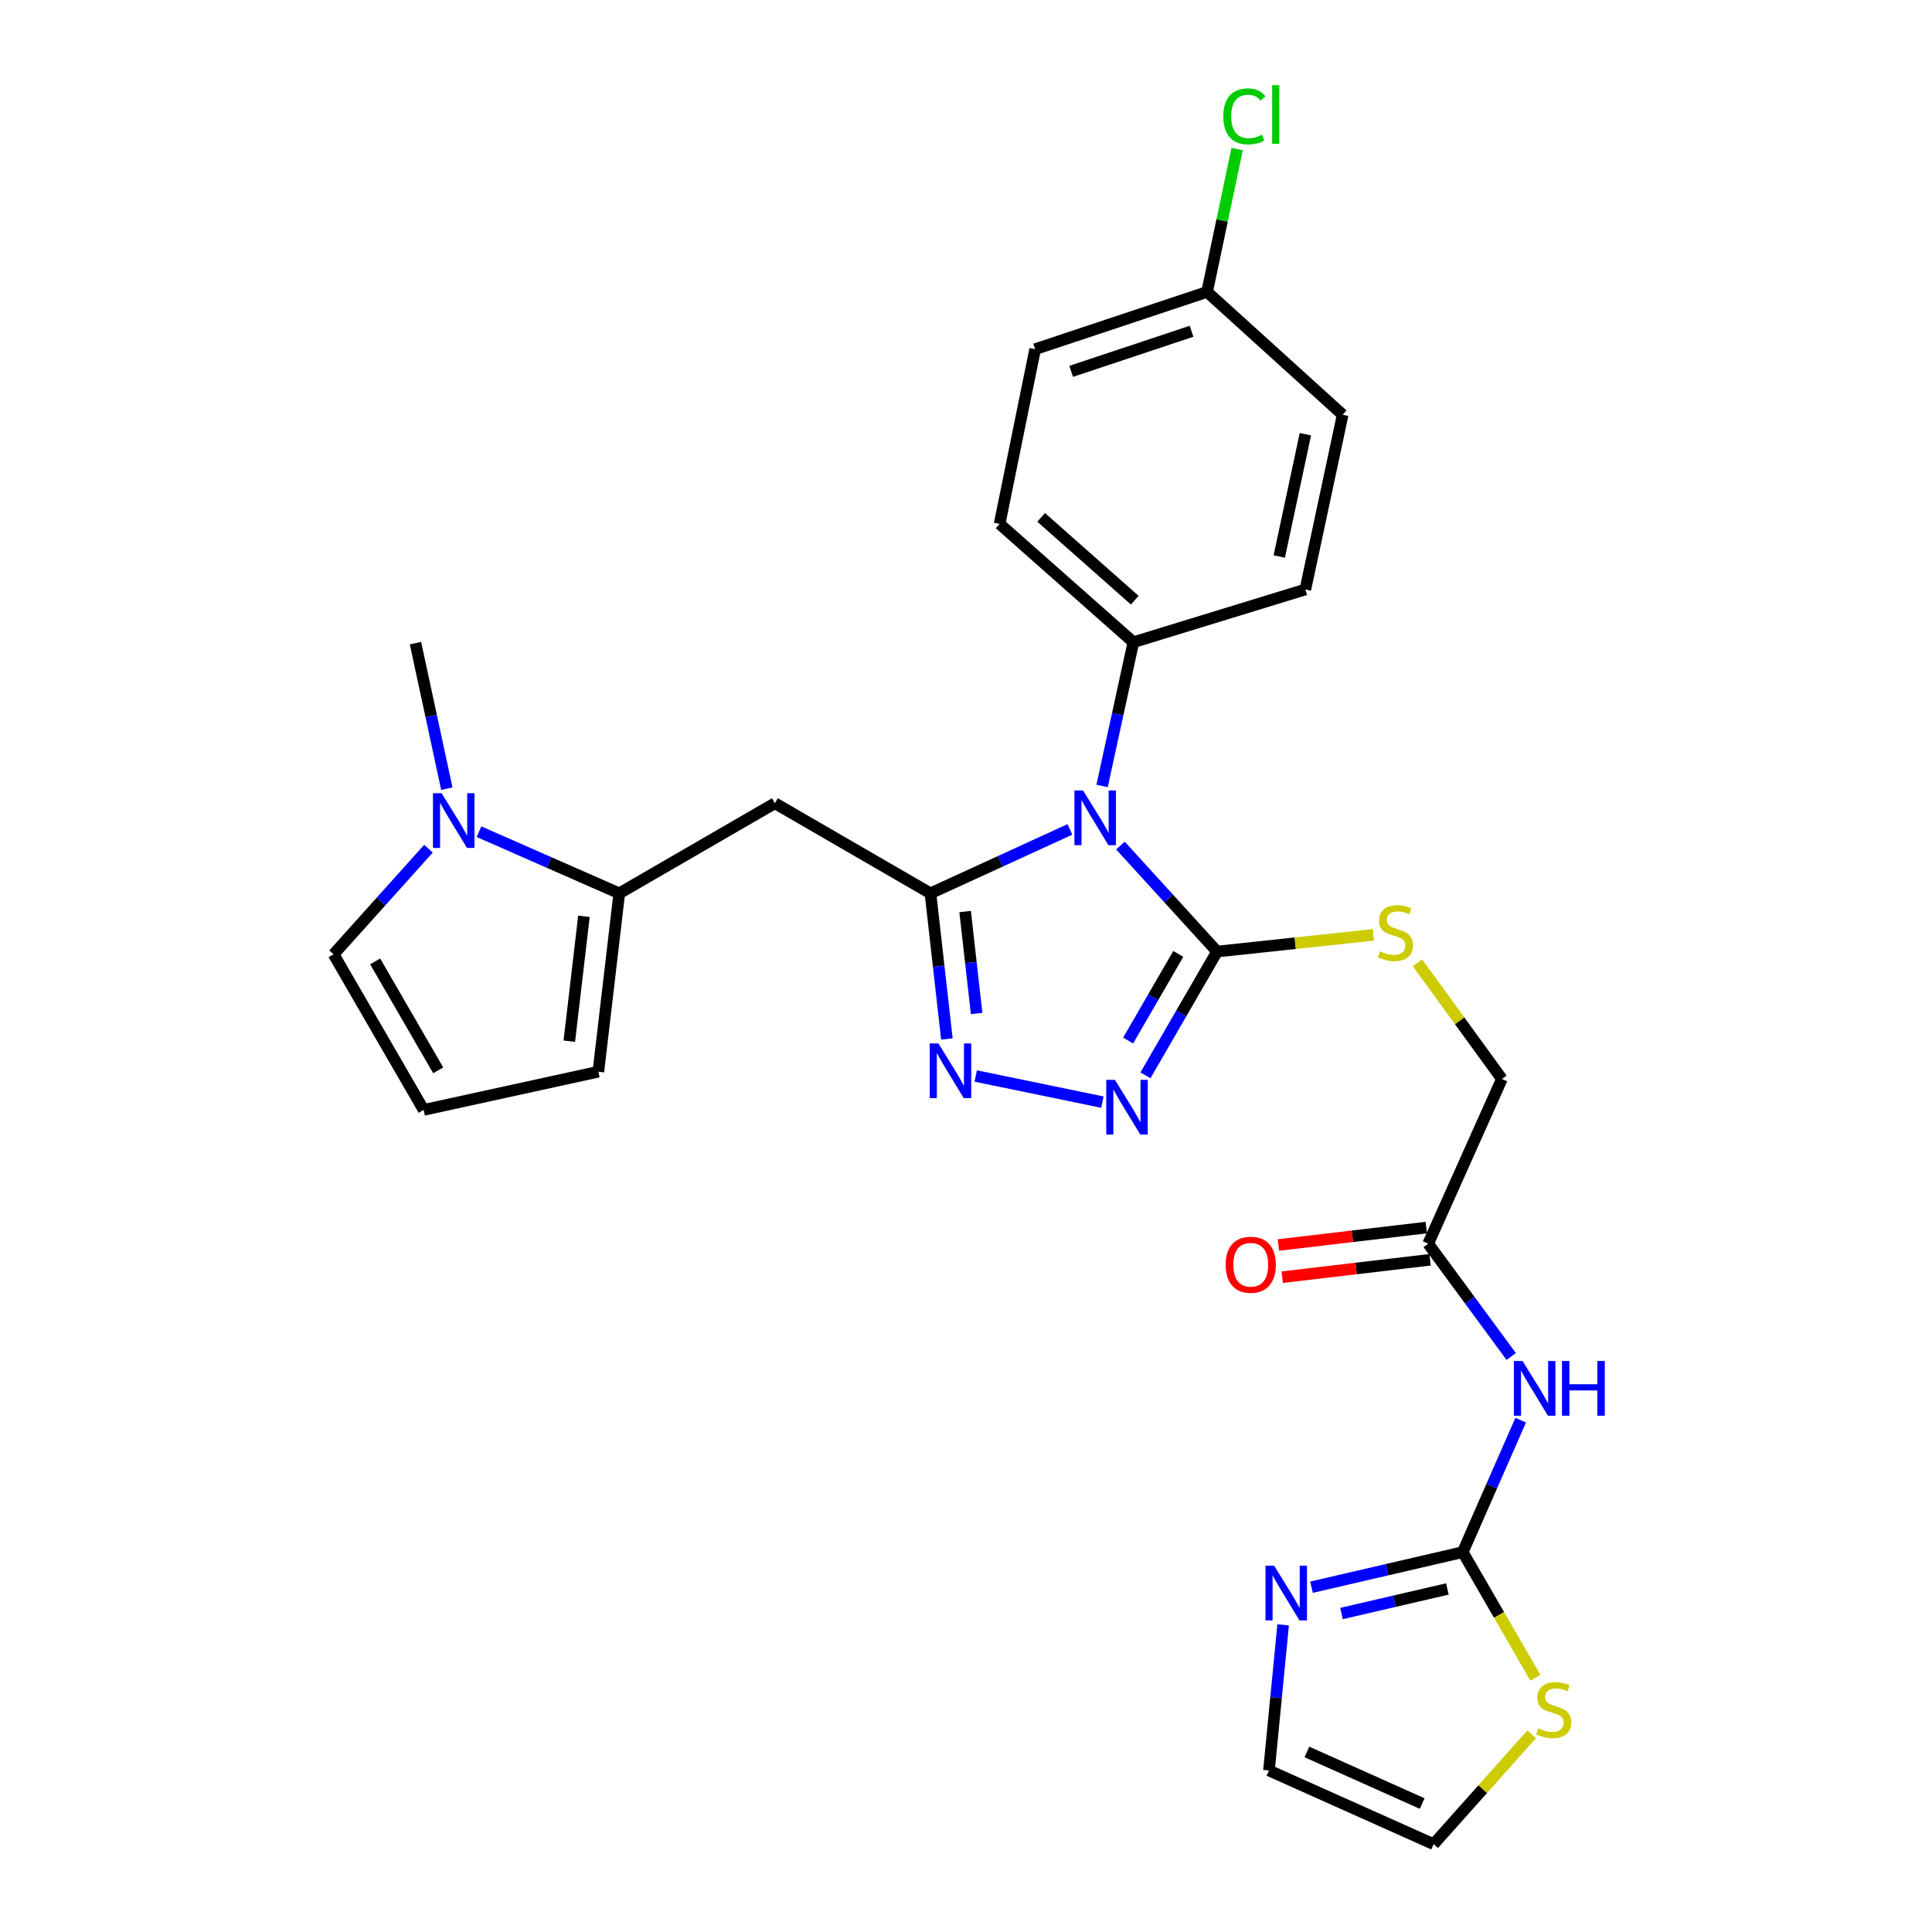 <?xml version='1.0' encoding='iso-8859-1'?>
<svg version='1.1' baseProfile='full'
              xmlns='http://www.w3.org/2000/svg'
                      xmlns:rdkit='http://www.rdkit.org/xml'
                      xmlns:xlink='http://www.w3.org/1999/xlink'
                  xml:space='preserve'
width='1000px' height='1000px' viewBox='0 0 1000 1000'>
<!-- END OF HEADER -->
<rect style='opacity:1.0;fill:#FFFFFF;stroke:none' width='1000' height='1000' x='0' y='0'> </rect>
<path class='bond-0' d='M 553.77,429.304 L 517.686,445.847' style='fill:none;fill-rule:evenodd;stroke:#0000FF;stroke-width:6px;stroke-linecap:butt;stroke-linejoin:miter;stroke-opacity:1' />
<path class='bond-0' d='M 517.686,445.847 L 481.603,462.39' style='fill:none;fill-rule:evenodd;stroke:#000000;stroke-width:6px;stroke-linecap:butt;stroke-linejoin:miter;stroke-opacity:1' />
<path class='bond-1' d='M 579.936,437.656 L 604.945,465.092' style='fill:none;fill-rule:evenodd;stroke:#0000FF;stroke-width:6px;stroke-linecap:butt;stroke-linejoin:miter;stroke-opacity:1' />
<path class='bond-1' d='M 604.945,465.092 L 629.955,492.528' style='fill:none;fill-rule:evenodd;stroke:#000000;stroke-width:6px;stroke-linecap:butt;stroke-linejoin:miter;stroke-opacity:1' />
<path class='bond-10' d='M 570.441,406.82 L 578.536,369.618' style='fill:none;fill-rule:evenodd;stroke:#0000FF;stroke-width:6px;stroke-linecap:butt;stroke-linejoin:miter;stroke-opacity:1' />
<path class='bond-10' d='M 578.536,369.618 L 586.63,332.415' style='fill:none;fill-rule:evenodd;stroke:#000000;stroke-width:6px;stroke-linecap:butt;stroke-linejoin:miter;stroke-opacity:1' />
<path class='bond-2' d='M 481.603,462.39 L 485.855,500.08' style='fill:none;fill-rule:evenodd;stroke:#000000;stroke-width:6px;stroke-linecap:butt;stroke-linejoin:miter;stroke-opacity:1' />
<path class='bond-2' d='M 485.855,500.08 L 490.107,537.769' style='fill:none;fill-rule:evenodd;stroke:#0000FF;stroke-width:6px;stroke-linecap:butt;stroke-linejoin:miter;stroke-opacity:1' />
<path class='bond-2' d='M 499.547,471.816 L 502.524,498.199' style='fill:none;fill-rule:evenodd;stroke:#000000;stroke-width:6px;stroke-linecap:butt;stroke-linejoin:miter;stroke-opacity:1' />
<path class='bond-2' d='M 502.524,498.199 L 505.5,524.582' style='fill:none;fill-rule:evenodd;stroke:#0000FF;stroke-width:6px;stroke-linecap:butt;stroke-linejoin:miter;stroke-opacity:1' />
<path class='bond-4' d='M 481.603,462.39 L 401.085,415.757' style='fill:none;fill-rule:evenodd;stroke:#000000;stroke-width:6px;stroke-linecap:butt;stroke-linejoin:miter;stroke-opacity:1' />
<path class='bond-3' d='M 629.955,492.528 L 611.418,524.562' style='fill:none;fill-rule:evenodd;stroke:#000000;stroke-width:6px;stroke-linecap:butt;stroke-linejoin:miter;stroke-opacity:1' />
<path class='bond-3' d='M 611.418,524.562 L 592.881,556.597' style='fill:none;fill-rule:evenodd;stroke:#0000FF;stroke-width:6px;stroke-linecap:butt;stroke-linejoin:miter;stroke-opacity:1' />
<path class='bond-3' d='M 609.875,493.737 L 596.899,516.161' style='fill:none;fill-rule:evenodd;stroke:#000000;stroke-width:6px;stroke-linecap:butt;stroke-linejoin:miter;stroke-opacity:1' />
<path class='bond-3' d='M 596.899,516.161 L 583.923,538.585' style='fill:none;fill-rule:evenodd;stroke:#0000FF;stroke-width:6px;stroke-linecap:butt;stroke-linejoin:miter;stroke-opacity:1' />
<path class='bond-11' d='M 629.955,492.528 L 670.412,488.203' style='fill:none;fill-rule:evenodd;stroke:#000000;stroke-width:6px;stroke-linecap:butt;stroke-linejoin:miter;stroke-opacity:1' />
<path class='bond-11' d='M 670.412,488.203 L 710.87,483.878' style='fill:none;fill-rule:evenodd;stroke:#CCCC00;stroke-width:6px;stroke-linecap:butt;stroke-linejoin:miter;stroke-opacity:1' />
<path class='bond-28' d='M 505.038,556.936 L 570.601,570.456' style='fill:none;fill-rule:evenodd;stroke:#0000FF;stroke-width:6px;stroke-linecap:butt;stroke-linejoin:miter;stroke-opacity:1' />
<path class='bond-6' d='M 401.085,415.757 L 320.53,462.39' style='fill:none;fill-rule:evenodd;stroke:#000000;stroke-width:6px;stroke-linecap:butt;stroke-linejoin:miter;stroke-opacity:1' />
<path class='bond-5' d='M 757.115,803.379 L 772.109,769.228' style='fill:none;fill-rule:evenodd;stroke:#000000;stroke-width:6px;stroke-linecap:butt;stroke-linejoin:miter;stroke-opacity:1' />
<path class='bond-5' d='M 772.109,769.228 L 787.103,735.077' style='fill:none;fill-rule:evenodd;stroke:#0000FF;stroke-width:6px;stroke-linecap:butt;stroke-linejoin:miter;stroke-opacity:1' />
<path class='bond-9' d='M 757.115,803.379 L 717.975,812.457' style='fill:none;fill-rule:evenodd;stroke:#000000;stroke-width:6px;stroke-linecap:butt;stroke-linejoin:miter;stroke-opacity:1' />
<path class='bond-9' d='M 717.975,812.457 L 678.834,821.536' style='fill:none;fill-rule:evenodd;stroke:#0000FF;stroke-width:6px;stroke-linecap:butt;stroke-linejoin:miter;stroke-opacity:1' />
<path class='bond-9' d='M 749.163,822.443 L 721.765,828.798' style='fill:none;fill-rule:evenodd;stroke:#000000;stroke-width:6px;stroke-linecap:butt;stroke-linejoin:miter;stroke-opacity:1' />
<path class='bond-9' d='M 721.765,828.798 L 694.367,835.153' style='fill:none;fill-rule:evenodd;stroke:#0000FF;stroke-width:6px;stroke-linecap:butt;stroke-linejoin:miter;stroke-opacity:1' />
<path class='bond-12' d='M 757.115,803.379 L 775.903,835.877' style='fill:none;fill-rule:evenodd;stroke:#000000;stroke-width:6px;stroke-linecap:butt;stroke-linejoin:miter;stroke-opacity:1' />
<path class='bond-12' d='M 775.903,835.877 L 794.691,868.375' style='fill:none;fill-rule:evenodd;stroke:#CCCC00;stroke-width:6px;stroke-linecap:butt;stroke-linejoin:miter;stroke-opacity:1' />
<path class='bond-8' d='M 320.53,462.39 L 284.225,446.435' style='fill:none;fill-rule:evenodd;stroke:#000000;stroke-width:6px;stroke-linecap:butt;stroke-linejoin:miter;stroke-opacity:1' />
<path class='bond-8' d='M 284.225,446.435 L 247.92,430.48' style='fill:none;fill-rule:evenodd;stroke:#0000FF;stroke-width:6px;stroke-linecap:butt;stroke-linejoin:miter;stroke-opacity:1' />
<path class='bond-15' d='M 320.53,462.39 L 309.71,554.715' style='fill:none;fill-rule:evenodd;stroke:#000000;stroke-width:6px;stroke-linecap:butt;stroke-linejoin:miter;stroke-opacity:1' />
<path class='bond-15' d='M 302.246,474.286 L 294.673,538.914' style='fill:none;fill-rule:evenodd;stroke:#000000;stroke-width:6px;stroke-linecap:butt;stroke-linejoin:miter;stroke-opacity:1' />
<path class='bond-7' d='M 782.203,702.118 L 760.712,672.92' style='fill:none;fill-rule:evenodd;stroke:#0000FF;stroke-width:6px;stroke-linecap:butt;stroke-linejoin:miter;stroke-opacity:1' />
<path class='bond-7' d='M 760.712,672.92 L 739.222,643.723' style='fill:none;fill-rule:evenodd;stroke:#000000;stroke-width:6px;stroke-linecap:butt;stroke-linejoin:miter;stroke-opacity:1' />
<path class='bond-14' d='M 221.774,439.278 L 197.223,466.611' style='fill:none;fill-rule:evenodd;stroke:#0000FF;stroke-width:6px;stroke-linecap:butt;stroke-linejoin:miter;stroke-opacity:1' />
<path class='bond-14' d='M 197.223,466.611 L 172.672,493.945' style='fill:none;fill-rule:evenodd;stroke:#000000;stroke-width:6px;stroke-linecap:butt;stroke-linejoin:miter;stroke-opacity:1' />
<path class='bond-27' d='M 231.282,408.222 L 223.164,370.552' style='fill:none;fill-rule:evenodd;stroke:#0000FF;stroke-width:6px;stroke-linecap:butt;stroke-linejoin:miter;stroke-opacity:1' />
<path class='bond-27' d='M 223.164,370.552 L 215.046,332.881' style='fill:none;fill-rule:evenodd;stroke:#000000;stroke-width:6px;stroke-linecap:butt;stroke-linejoin:miter;stroke-opacity:1' />
<path class='bond-17' d='M 664.147,841.037 L 660.48,878.715' style='fill:none;fill-rule:evenodd;stroke:#0000FF;stroke-width:6px;stroke-linecap:butt;stroke-linejoin:miter;stroke-opacity:1' />
<path class='bond-17' d='M 660.48,878.715 L 656.813,916.393' style='fill:none;fill-rule:evenodd;stroke:#000000;stroke-width:6px;stroke-linecap:butt;stroke-linejoin:miter;stroke-opacity:1' />
<path class='bond-21' d='M 586.63,332.415 L 517.398,271.17' style='fill:none;fill-rule:evenodd;stroke:#000000;stroke-width:6px;stroke-linecap:butt;stroke-linejoin:miter;stroke-opacity:1' />
<path class='bond-21' d='M 587.36,310.665 L 538.897,267.793' style='fill:none;fill-rule:evenodd;stroke:#000000;stroke-width:6px;stroke-linecap:butt;stroke-linejoin:miter;stroke-opacity:1' />
<path class='bond-22' d='M 586.63,332.415 L 675.647,305.11' style='fill:none;fill-rule:evenodd;stroke:#000000;stroke-width:6px;stroke-linecap:butt;stroke-linejoin:miter;stroke-opacity:1' />
<path class='bond-20' d='M 733.694,498.372 L 755.539,528.422' style='fill:none;fill-rule:evenodd;stroke:#CCCC00;stroke-width:6px;stroke-linecap:butt;stroke-linejoin:miter;stroke-opacity:1' />
<path class='bond-20' d='M 755.539,528.422 L 777.384,558.471' style='fill:none;fill-rule:evenodd;stroke:#000000;stroke-width:6px;stroke-linecap:butt;stroke-linejoin:miter;stroke-opacity:1' />
<path class='bond-18' d='M 792.799,897.645 L 767.423,926.095' style='fill:none;fill-rule:evenodd;stroke:#CCCC00;stroke-width:6px;stroke-linecap:butt;stroke-linejoin:miter;stroke-opacity:1' />
<path class='bond-18' d='M 767.423,926.095 L 742.046,954.545' style='fill:none;fill-rule:evenodd;stroke:#000000;stroke-width:6px;stroke-linecap:butt;stroke-linejoin:miter;stroke-opacity:1' />
<path class='bond-13' d='M 739.222,643.723 L 777.384,558.471' style='fill:none;fill-rule:evenodd;stroke:#000000;stroke-width:6px;stroke-linecap:butt;stroke-linejoin:miter;stroke-opacity:1' />
<path class='bond-19' d='M 738.24,635.393 L 699.976,639.905' style='fill:none;fill-rule:evenodd;stroke:#000000;stroke-width:6px;stroke-linecap:butt;stroke-linejoin:miter;stroke-opacity:1' />
<path class='bond-19' d='M 699.976,639.905 L 661.711,644.417' style='fill:none;fill-rule:evenodd;stroke:#FF0000;stroke-width:6px;stroke-linecap:butt;stroke-linejoin:miter;stroke-opacity:1' />
<path class='bond-19' d='M 740.204,652.052 L 701.94,656.564' style='fill:none;fill-rule:evenodd;stroke:#000000;stroke-width:6px;stroke-linecap:butt;stroke-linejoin:miter;stroke-opacity:1' />
<path class='bond-19' d='M 701.94,656.564 L 663.676,661.076' style='fill:none;fill-rule:evenodd;stroke:#FF0000;stroke-width:6px;stroke-linecap:butt;stroke-linejoin:miter;stroke-opacity:1' />
<path class='bond-30' d='M 172.672,493.945 L 219.286,574.49' style='fill:none;fill-rule:evenodd;stroke:#000000;stroke-width:6px;stroke-linecap:butt;stroke-linejoin:miter;stroke-opacity:1' />
<path class='bond-30' d='M 194.182,497.624 L 226.813,554.006' style='fill:none;fill-rule:evenodd;stroke:#000000;stroke-width:6px;stroke-linecap:butt;stroke-linejoin:miter;stroke-opacity:1' />
<path class='bond-16' d='M 309.71,554.715 L 219.286,574.49' style='fill:none;fill-rule:evenodd;stroke:#000000;stroke-width:6px;stroke-linecap:butt;stroke-linejoin:miter;stroke-opacity:1' />
<path class='bond-31' d='M 656.813,916.393 L 742.046,954.545' style='fill:none;fill-rule:evenodd;stroke:#000000;stroke-width:6px;stroke-linecap:butt;stroke-linejoin:miter;stroke-opacity:1' />
<path class='bond-31' d='M 676.451,906.805 L 736.114,933.512' style='fill:none;fill-rule:evenodd;stroke:#000000;stroke-width:6px;stroke-linecap:butt;stroke-linejoin:miter;stroke-opacity:1' />
<path class='bond-25' d='M 517.398,271.17 L 535.784,180.746' style='fill:none;fill-rule:evenodd;stroke:#000000;stroke-width:6px;stroke-linecap:butt;stroke-linejoin:miter;stroke-opacity:1' />
<path class='bond-24' d='M 675.647,305.11 L 694.965,214.686' style='fill:none;fill-rule:evenodd;stroke:#000000;stroke-width:6px;stroke-linecap:butt;stroke-linejoin:miter;stroke-opacity:1' />
<path class='bond-24' d='M 662.14,288.042 L 675.663,224.745' style='fill:none;fill-rule:evenodd;stroke:#000000;stroke-width:6px;stroke-linecap:butt;stroke-linejoin:miter;stroke-opacity:1' />
<path class='bond-23' d='M 624.792,151.092 L 694.965,214.686' style='fill:none;fill-rule:evenodd;stroke:#000000;stroke-width:6px;stroke-linecap:butt;stroke-linejoin:miter;stroke-opacity:1' />
<path class='bond-26' d='M 624.792,151.092 L 632.566,114.115' style='fill:none;fill-rule:evenodd;stroke:#000000;stroke-width:6px;stroke-linecap:butt;stroke-linejoin:miter;stroke-opacity:1' />
<path class='bond-26' d='M 632.566,114.115 L 640.341,77.138' style='fill:none;fill-rule:evenodd;stroke:#00CC00;stroke-width:6px;stroke-linecap:butt;stroke-linejoin:miter;stroke-opacity:1' />
<path class='bond-29' d='M 624.792,151.092 L 535.784,180.746' style='fill:none;fill-rule:evenodd;stroke:#000000;stroke-width:6px;stroke-linecap:butt;stroke-linejoin:miter;stroke-opacity:1' />
<path class='bond-29' d='M 616.743,171.455 L 554.438,192.212' style='fill:none;fill-rule:evenodd;stroke:#000000;stroke-width:6px;stroke-linecap:butt;stroke-linejoin:miter;stroke-opacity:1' />
<path  class='atom-0' d='M 560.595 409.145
L 569.875 424.145
Q 570.795 425.625, 572.275 428.305
Q 573.755 430.985, 573.835 431.145
L 573.835 409.145
L 577.595 409.145
L 577.595 437.465
L 573.715 437.465
L 563.755 421.065
Q 562.595 419.145, 561.355 416.945
Q 560.155 414.745, 559.795 414.065
L 559.795 437.465
L 556.115 437.465
L 556.115 409.145
L 560.595 409.145
' fill='#0000FF'/>
<path  class='atom-3' d='M 485.706 540.08
L 494.986 555.08
Q 495.906 556.56, 497.386 559.24
Q 498.866 561.92, 498.946 562.08
L 498.946 540.08
L 502.706 540.08
L 502.706 568.4
L 498.826 568.4
L 488.866 552
Q 487.706 550.08, 486.466 547.88
Q 485.266 545.68, 484.906 545
L 484.906 568.4
L 481.226 568.4
L 481.226 540.08
L 485.706 540.08
' fill='#0000FF'/>
<path  class='atom-4' d='M 577.08 558.923
L 586.36 573.923
Q 587.28 575.403, 588.76 578.083
Q 590.24 580.763, 590.32 580.923
L 590.32 558.923
L 594.08 558.923
L 594.08 587.243
L 590.2 587.243
L 580.24 570.843
Q 579.08 568.923, 577.84 566.723
Q 576.64 564.523, 576.28 563.843
L 576.28 587.243
L 572.6 587.243
L 572.6 558.923
L 577.08 558.923
' fill='#0000FF'/>
<path  class='atom-8' d='M 788.076 704.442
L 797.356 719.442
Q 798.276 720.922, 799.756 723.602
Q 801.236 726.282, 801.316 726.442
L 801.316 704.442
L 805.076 704.442
L 805.076 732.762
L 801.196 732.762
L 791.236 716.362
Q 790.076 714.442, 788.836 712.242
Q 787.636 710.042, 787.276 709.362
L 787.276 732.762
L 783.596 732.762
L 783.596 704.442
L 788.076 704.442
' fill='#0000FF'/>
<path  class='atom-8' d='M 808.476 704.442
L 812.316 704.442
L 812.316 716.482
L 826.796 716.482
L 826.796 704.442
L 830.636 704.442
L 830.636 732.762
L 826.796 732.762
L 826.796 719.682
L 812.316 719.682
L 812.316 732.762
L 808.476 732.762
L 808.476 704.442
' fill='#0000FF'/>
<path  class='atom-9' d='M 228.58 410.571
L 237.86 425.571
Q 238.78 427.051, 240.26 429.731
Q 241.74 432.411, 241.82 432.571
L 241.82 410.571
L 245.58 410.571
L 245.58 438.891
L 241.7 438.891
L 231.74 422.491
Q 230.58 420.571, 229.34 418.371
Q 228.14 416.171, 227.78 415.491
L 227.78 438.891
L 224.1 438.891
L 224.1 410.571
L 228.58 410.571
' fill='#0000FF'/>
<path  class='atom-10' d='M 659.49 810.411
L 668.77 825.411
Q 669.69 826.891, 671.17 829.571
Q 672.65 832.251, 672.73 832.411
L 672.73 810.411
L 676.49 810.411
L 676.49 838.731
L 672.61 838.731
L 662.65 822.331
Q 661.49 820.411, 660.25 818.211
Q 659.05 816.011, 658.69 815.331
L 658.69 838.731
L 655.01 838.731
L 655.01 810.411
L 659.49 810.411
' fill='#0000FF'/>
<path  class='atom-12' d='M 714.271 492.379
Q 714.591 492.499, 715.911 493.059
Q 717.231 493.619, 718.671 493.979
Q 720.151 494.299, 721.591 494.299
Q 724.271 494.299, 725.831 493.019
Q 727.391 491.699, 727.391 489.419
Q 727.391 487.859, 726.591 486.899
Q 725.831 485.939, 724.631 485.419
Q 723.431 484.899, 721.431 484.299
Q 718.911 483.539, 717.391 482.819
Q 715.911 482.099, 714.831 480.579
Q 713.791 479.059, 713.791 476.499
Q 713.791 472.939, 716.191 470.739
Q 718.631 468.539, 723.431 468.539
Q 726.711 468.539, 730.431 470.099
L 729.511 473.179
Q 726.111 471.779, 723.551 471.779
Q 720.791 471.779, 719.271 472.939
Q 717.751 474.059, 717.791 476.019
Q 717.791 477.539, 718.551 478.459
Q 719.351 479.379, 720.471 479.899
Q 721.631 480.419, 723.551 481.019
Q 726.111 481.819, 727.631 482.619
Q 729.151 483.419, 730.231 485.059
Q 731.351 486.659, 731.351 489.419
Q 731.351 493.339, 728.711 495.459
Q 726.111 497.539, 721.751 497.539
Q 719.231 497.539, 717.311 496.979
Q 715.431 496.459, 713.191 495.539
L 714.271 492.379
' fill='#CCCC00'/>
<path  class='atom-13' d='M 796.214 894.567
Q 796.534 894.687, 797.854 895.247
Q 799.174 895.807, 800.614 896.167
Q 802.094 896.487, 803.534 896.487
Q 806.214 896.487, 807.774 895.207
Q 809.334 893.887, 809.334 891.607
Q 809.334 890.047, 808.534 889.087
Q 807.774 888.127, 806.574 887.607
Q 805.374 887.087, 803.374 886.487
Q 800.854 885.727, 799.334 885.007
Q 797.854 884.287, 796.774 882.767
Q 795.734 881.247, 795.734 878.687
Q 795.734 875.127, 798.134 872.927
Q 800.574 870.727, 805.374 870.727
Q 808.654 870.727, 812.374 872.287
L 811.454 875.367
Q 808.054 873.967, 805.494 873.967
Q 802.734 873.967, 801.214 875.127
Q 799.694 876.247, 799.734 878.207
Q 799.734 879.727, 800.494 880.647
Q 801.294 881.567, 802.414 882.087
Q 803.574 882.607, 805.494 883.207
Q 808.054 884.007, 809.574 884.807
Q 811.094 885.607, 812.174 887.247
Q 813.294 888.847, 813.294 891.607
Q 813.294 895.527, 810.654 897.647
Q 808.054 899.727, 803.694 899.727
Q 801.174 899.727, 799.254 899.167
Q 797.374 898.647, 795.134 897.727
L 796.214 894.567
' fill='#CCCC00'/>
<path  class='atom-20' d='M 634.382 654.632
Q 634.382 647.832, 637.742 644.032
Q 641.102 640.232, 647.382 640.232
Q 653.662 640.232, 657.022 644.032
Q 660.382 647.832, 660.382 654.632
Q 660.382 661.512, 656.982 665.432
Q 653.582 669.312, 647.382 669.312
Q 641.142 669.312, 637.742 665.432
Q 634.382 661.552, 634.382 654.632
M 647.382 666.112
Q 651.702 666.112, 654.022 663.232
Q 656.382 660.312, 656.382 654.632
Q 656.382 649.072, 654.022 646.272
Q 651.702 643.432, 647.382 643.432
Q 643.062 643.432, 640.702 646.232
Q 638.382 649.032, 638.382 654.632
Q 638.382 660.352, 640.702 663.232
Q 643.062 666.112, 647.382 666.112
' fill='#FF0000'/>
<path  class='atom-27' d='M 633.181 60.231
Q 633.181 53.191, 636.461 49.511
Q 639.781 45.791, 646.061 45.791
Q 651.901 45.791, 655.021 49.911
L 652.381 52.071
Q 650.101 49.071, 646.061 49.071
Q 641.781 49.071, 639.501 51.951
Q 637.261 54.791, 637.261 60.231
Q 637.261 65.831, 639.581 68.711
Q 641.941 71.591, 646.501 71.591
Q 649.621 71.591, 653.261 69.711
L 654.381 72.711
Q 652.901 73.671, 650.661 74.231
Q 648.421 74.791, 645.941 74.791
Q 639.781 74.791, 636.461 71.031
Q 633.181 67.271, 633.181 60.231
' fill='#00CC00'/>
<path  class='atom-27' d='M 658.461 44.071
L 662.141 44.071
L 662.141 74.431
L 658.461 74.431
L 658.461 44.071
' fill='#00CC00'/>
</svg>
